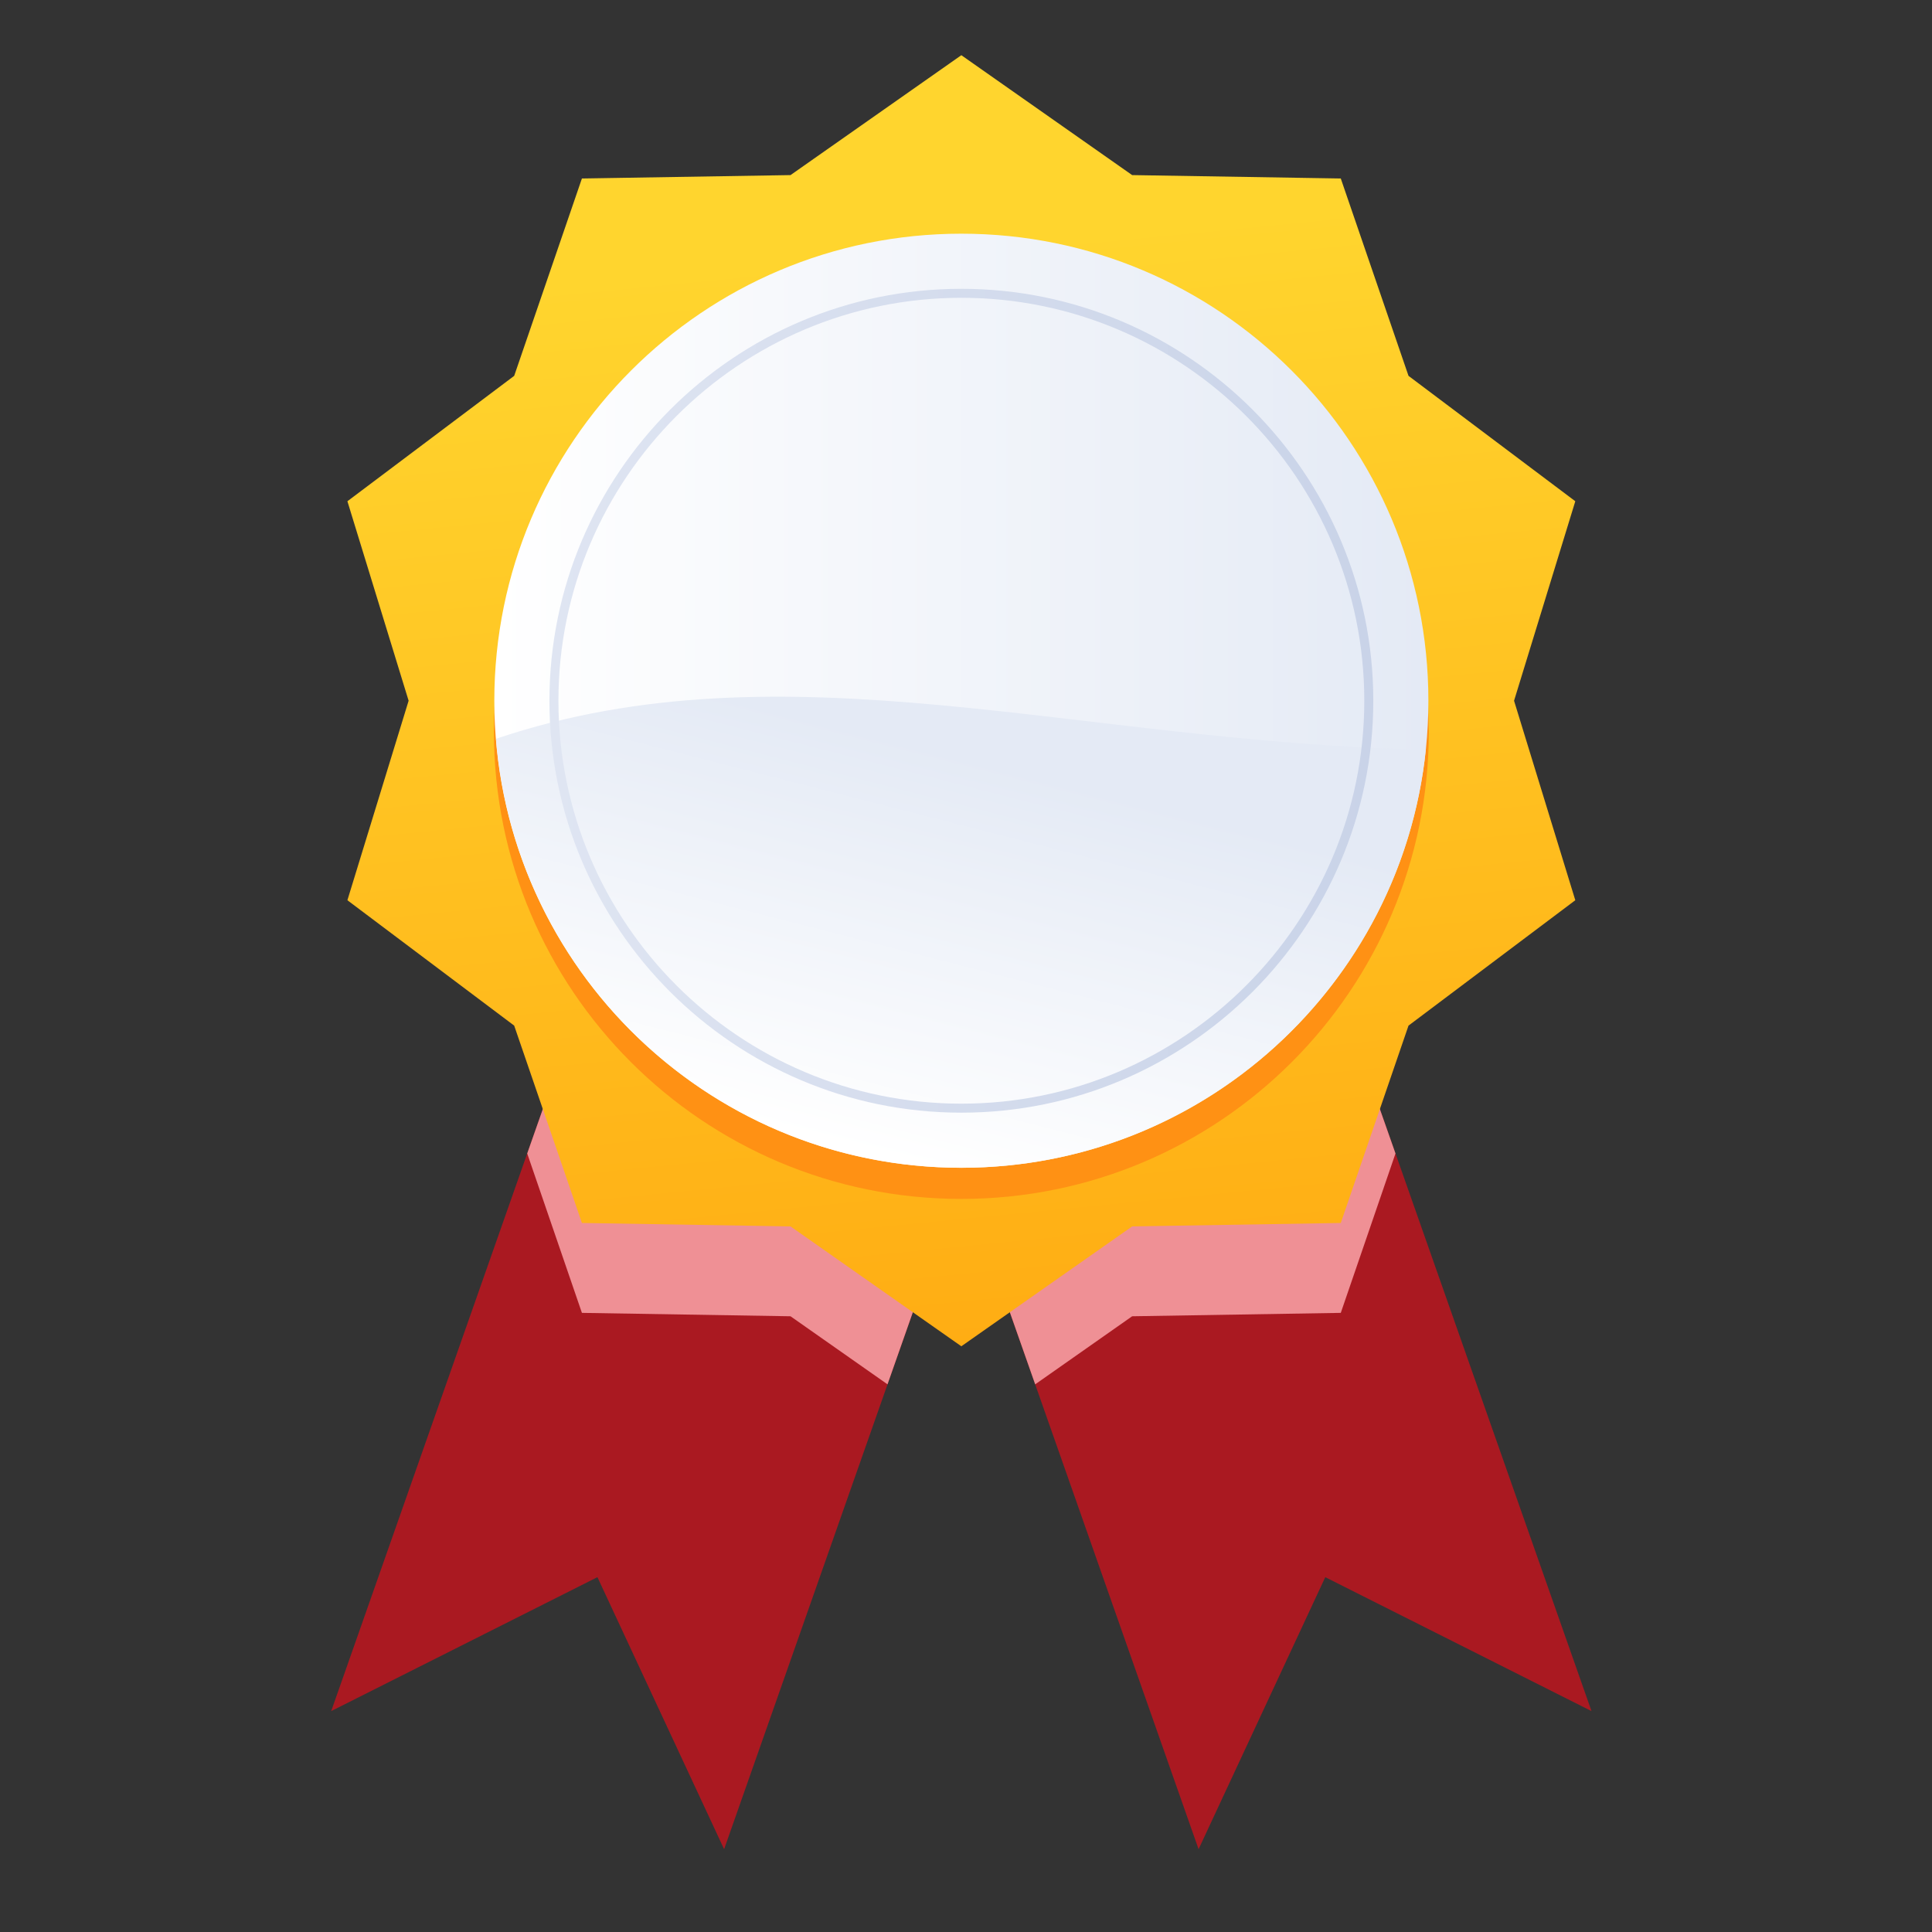 <svg width="70" height="70" viewBox="0 0 70 70" fill="none" xmlns="http://www.w3.org/2000/svg">
<rect x="0" y="0" width="70" height="70" fill="#333333" stroke="none"/>
<path d="M26.236 67L21.646 57.144L12 61.996L23.052 30.556L37.288 35.56L26.236 67Z" fill="#AA1921"/>
<path d="M43.427 67L48.017 57.144L57.663 61.996L46.611 30.556L32.375 35.56L43.427 67Z" fill="#AA1921"/>
<path d="M50.561 41.793L46.611 30.556L34.831 34.697L23.052 30.556L19.102 41.793L21.084 47.568L28.642 47.691L32.156 50.157L34.831 42.547L37.507 50.157L41.02 47.691L48.579 47.568L50.561 41.793Z" fill="#EF9095"/>
<path d="M34.831 2L41.02 6.344L48.579 6.467L51.033 13.618L57.076 18.161L54.857 25.389L57.076 32.617L51.033 37.16L48.579 44.311L41.02 44.435L34.831 48.778L28.642 44.435L21.084 44.311L18.63 37.16L12.587 32.617L14.805 25.389L12.587 18.161L18.63 13.618L21.084 6.467L28.642 6.344L34.831 2Z" fill="url(#paint0_linear_814_3)"/>
<path d="M51.768 26.503C51.768 35.857 44.185 43.439 34.831 43.439C25.478 43.439 17.895 35.857 17.895 26.503C17.895 17.149 25.478 9.567 34.831 9.567C44.185 9.567 51.768 17.149 51.768 26.503Z" fill="#FF9114"/>
<path d="M51.753 25.389C51.753 34.734 44.178 42.31 34.831 42.31C25.486 42.31 17.91 34.734 17.91 25.389C17.91 16.044 25.486 8.467 34.831 8.467C44.178 8.467 51.753 16.044 51.753 25.389Z" fill="url(#paint1_linear_814_3)"/>
<path d="M51.66 27.158C39.205 26.93 28.447 23.228 17.971 26.768C18.673 35.468 25.951 42.311 34.831 42.311C43.579 42.311 50.776 35.672 51.66 27.158Z" fill="url(#paint2_linear_814_3)"/>
<path d="M34.831 40.314C26.602 40.314 19.907 33.619 19.907 25.389C19.907 17.159 26.602 10.464 34.831 10.464C43.061 10.464 49.757 17.159 49.757 25.389C49.757 33.619 43.061 40.314 34.831 40.314ZM34.831 10.79C26.781 10.79 20.233 17.339 20.233 25.389C20.233 33.439 26.781 39.988 34.831 39.988C42.882 39.988 49.431 33.439 49.431 25.389C49.431 17.339 42.882 10.79 34.831 10.79Z" fill="url(#paint3_linear_814_3)"/>
<defs>
<linearGradient id="paint0_linear_814_3" x1="33.214" y1="8.941" x2="39.911" y2="77.058" gradientUnits="userSpaceOnUse">
<stop stop-color="#FFD52E"/>
<stop offset="1" stop-color="#FF9000"/>
</linearGradient>
<linearGradient id="paint1_linear_814_3" x1="17.91" y1="25.389" x2="51.753" y2="25.389" gradientUnits="userSpaceOnUse">
<stop stop-color="white"/>
<stop offset="1" stop-color="#E4EAF5"/>
</linearGradient>
<linearGradient id="paint2_linear_814_3" x1="31.148" y1="41.675" x2="34.812" y2="27.346" gradientUnits="userSpaceOnUse">
<stop stop-color="white"/>
<stop offset="1" stop-color="#E4EAF5"/>
</linearGradient>
<linearGradient id="paint3_linear_814_3" x1="19.907" y1="25.389" x2="49.757" y2="25.389" gradientUnits="userSpaceOnUse">
<stop stop-color="#DFE5F2"/>
<stop offset="1" stop-color="#C9D3E8"/>
</linearGradient>
</defs>
</svg>
